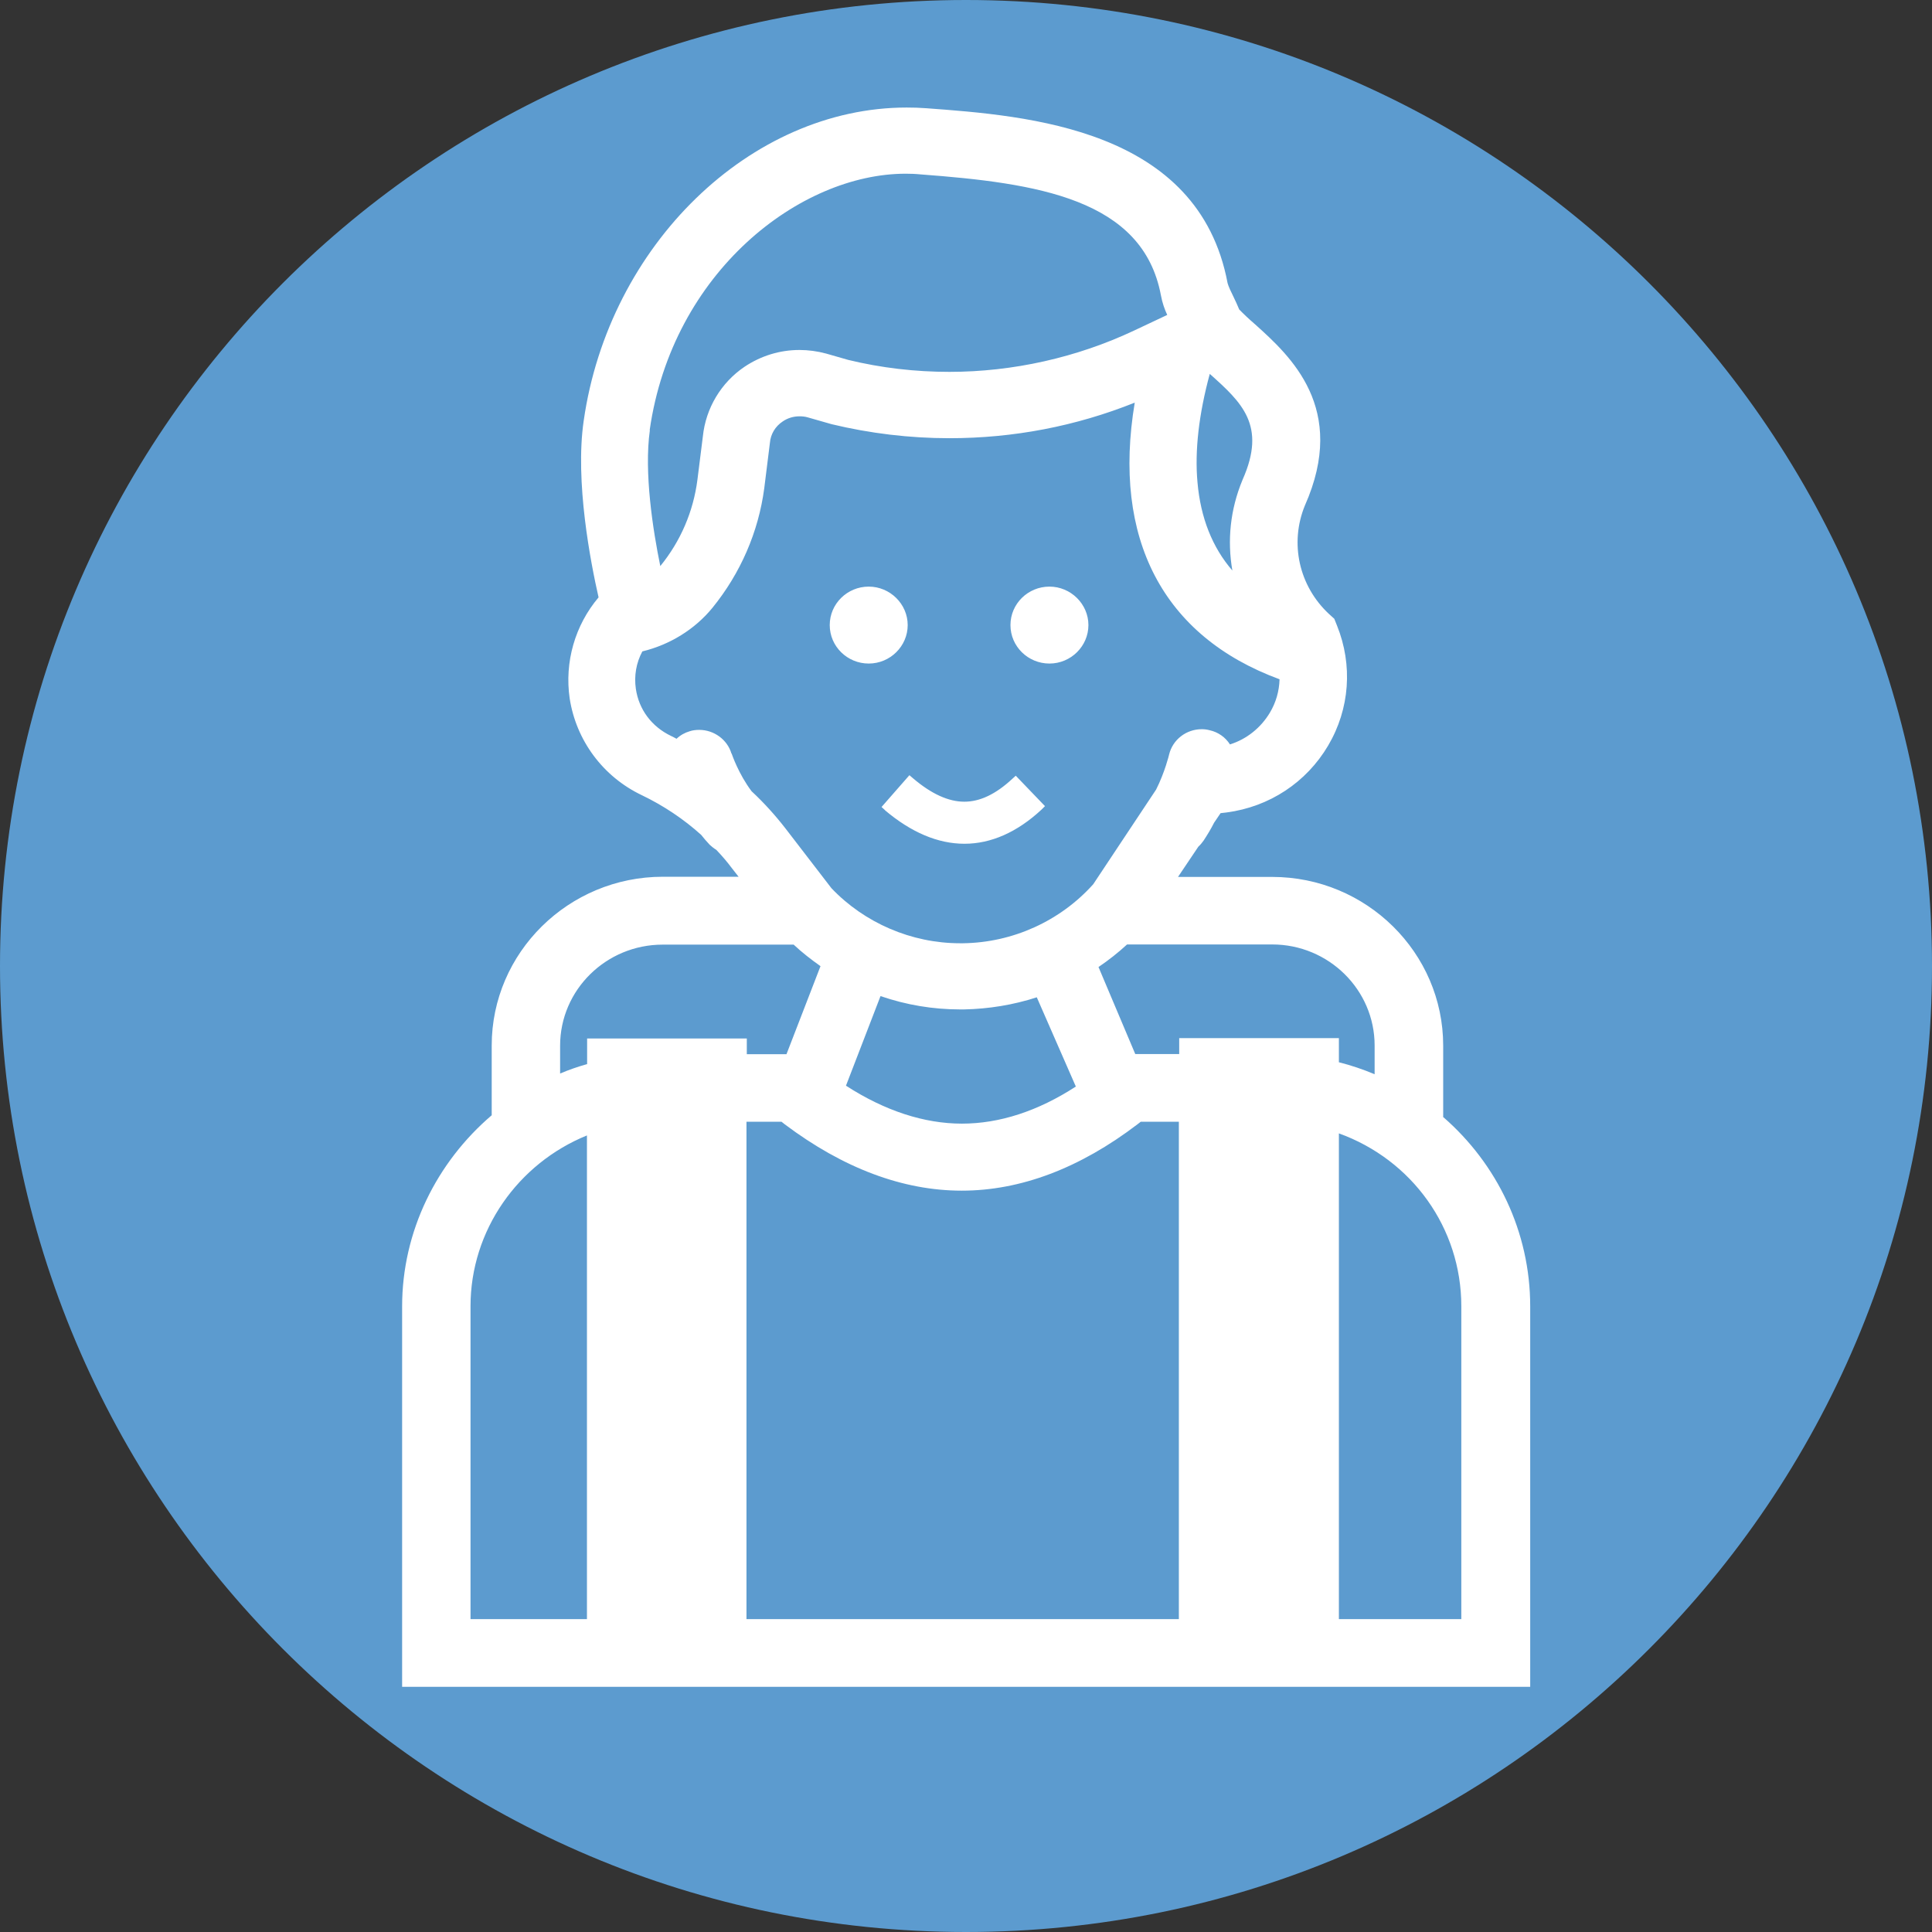 <?xml version="1.0" encoding="UTF-8"?>
<svg xmlns="http://www.w3.org/2000/svg" id="Vrstva_1" data-name="Vrstva 1" viewBox="0 0 113 113">
  <rect x="0" y="0" width="113" height="113" fill="#333333" stroke="none"/>
  <defs>
    <style>
      .cls-1 {
        fill: #fff;
      }

      .cls-2 {
        fill: #5c9bcf;
      }
    </style>
  </defs>
  <g id="Vrstva_77" data-name="Vrstva 77">
    <g>
      <path class="cls-2" d="M56.5,0h0c31.2,0,56.5,25.3,56.5,56.5h0c0,31.2-25.3,56.5-56.5,56.5h0C25.3,113,0,87.7,0,56.5h0C0,25.3,25.3,0,56.5,0Z"></path>
      <path class="cls-1" d="M51.76,47.39c1.54,1.3,3.1,1.96,4.65,1.96s3.08-.67,4.51-2l.2-.2-1.71-1.78-.21.19c-.96.89-1.88,1.33-2.8,1.33s-1.92-.45-3-1.37l-.21-.18-1.63,1.86.21.19h-.01ZM61.38,38.81c1.26,0,2.28-1.02,2.28-2.25s-1.03-2.25-2.28-2.25-2.28,1-2.28,2.25,1.03,2.25,2.28,2.25ZM50.81,38.81c1.26,0,2.28-1.02,2.28-2.25s-1.03-2.25-2.28-2.25-2.28,1-2.28,2.25,1.03,2.25,2.28,2.25ZM84.41,65.35v-4.19c0-5.44-4.49-9.87-10-9.87h-5.51l1.19-1.77c.12-.11.22-.23.31-.36.21-.32.43-.68.61-1.04l.38-.56.35-.04c2.51-.33,4.67-1.76,5.94-3.91s1.45-4.71.52-7.02l-.16-.4-.31-.28c-1.76-1.64-2.31-4.14-1.41-6.34,2.53-5.7-.87-8.76-2.9-10.59-.36-.31-.69-.62-.94-.88-.11-.26-.22-.51-.33-.73-.15-.3-.3-.62-.35-.81-1.7-9.05-11.67-9.79-17.63-10.23-.39-.03-.76-.04-1.14-.04-9.13,0-17.42,8.04-18.89,18.32-.52,3.56.41,8.31.87,10.33-1.38,1.63-2,3.79-1.69,5.91.38,2.46,1.95,4.58,4.22,5.66,1.27.61,2.45,1.4,3.47,2.32.15.19.32.39.5.58.11.1.23.2.39.3.35.37.64.71.9,1.06l.4.51h-4.43c-5.52,0-10.01,4.44-10.01,9.87v4.08c-3.21,2.74-5.24,6.78-5.24,11.18v22.25h65.98v-22.25c0-4.36-1.94-8.33-5.07-11.06h-.02ZM70.76,21.87c1.87,1.67,3.33,3.01,1.92,6.18l-.02.05c-.7,1.7-.89,3.5-.58,5.27-1.18-1.36-1.86-3.1-2.04-5.15-.17-1.86.08-4,.72-6.36h0ZM38,25.15c1.33-9.26,8.8-14.99,14.97-14.99.28,0,.58.01.87.04,6.81.51,13,1.42,14.06,7.07.08.44.22.83.37,1.15l-1.93.91c-3.35,1.58-7.09,2.42-10.81,2.42-2,0-3.99-.23-5.92-.7l-1.29-.37c-.52-.14-1.04-.21-1.56-.21-1.15,0-2.25.34-3.21.98-1.38.93-2.27,2.43-2.44,4.07l-.32,2.55c-.24,1.85-.98,3.58-2.17,5.04-.43-2.09-.96-5.48-.61-7.95h-.01ZM42.78,44.07c-.24-.81-1.02-1.38-1.88-1.38-.19,0-.38.02-.56.08-.28.08-.55.23-.77.44-.11-.06-.22-.12-.33-.17-1.12-.54-1.87-1.53-2.05-2.75-.11-.76.02-1.52.38-2.19,1.61-.39,3.07-1.29,4.1-2.55,1.64-2.02,2.69-4.43,3.03-6.99l.33-2.65c.04-.51.31-.97.75-1.26.29-.2.63-.3.98-.3.15,0,.31.01.48.06l1.4.4c2.24.54,4.57.82,6.88.82,3.76,0,7.4-.7,10.85-2.08-1.33,7.95,1.65,13.67,8.47,16.18-.02.69-.21,1.36-.57,1.96-.53.88-1.35,1.54-2.33,1.85-.27-.42-.69-.72-1.19-.83-.15-.04-.3-.06-.46-.06-.91,0-1.7.61-1.91,1.48,0,.01-.25,1.04-.76,2.05l-3.68,5.54c-1.93,2.15-4.7,3.41-7.61,3.45h-.18c-2.84,0-5.59-1.19-7.52-3.22l-2.7-3.51c-.59-.76-1.26-1.5-1.97-2.16-.77-1.02-1.15-2.16-1.17-2.21v.02-.02ZM62.94,63.54c-2.23,1.45-4.48,2.18-6.68,2.18s-4.51-.75-6.78-2.22l2.02-5.24c1.51.52,3.08.78,4.66.78h.22c1.44-.03,2.88-.26,4.26-.71l2.28,5.21h.02ZM34.33,94.7h-6.81v-18.3c0-4.43,2.77-8.35,6.81-9.99v28.29ZM34.33,62.24c-.53.15-1.06.33-1.57.55v-1.63c0-3.26,2.69-5.91,6-5.91h7.66c.49.46,1.02.87,1.57,1.26l-1.99,5.15h-2.32v-.92h-9.34v1.51h-.01,0ZM68.97,94.7h-25.31v-29.09h2.05l.19.15c3.42,2.57,6.91,3.88,10.35,3.88s6.91-1.31,10.29-3.89l.18-.14h2.23v29.09h.02ZM68.97,61.65h-2.57l-2.15-5.09c.59-.4,1.15-.84,1.67-1.32h8.49c3.3,0,5.99,2.65,5.99,5.91v1.68c-.67-.28-1.37-.52-2.09-.7v-1.41h-9.34v.92h0ZM85.47,94.7h-7.16v-28.41c4.27,1.54,7.16,5.53,7.16,10.11v18.3h0Z"></path>
    </g>
  </g>
</svg>
